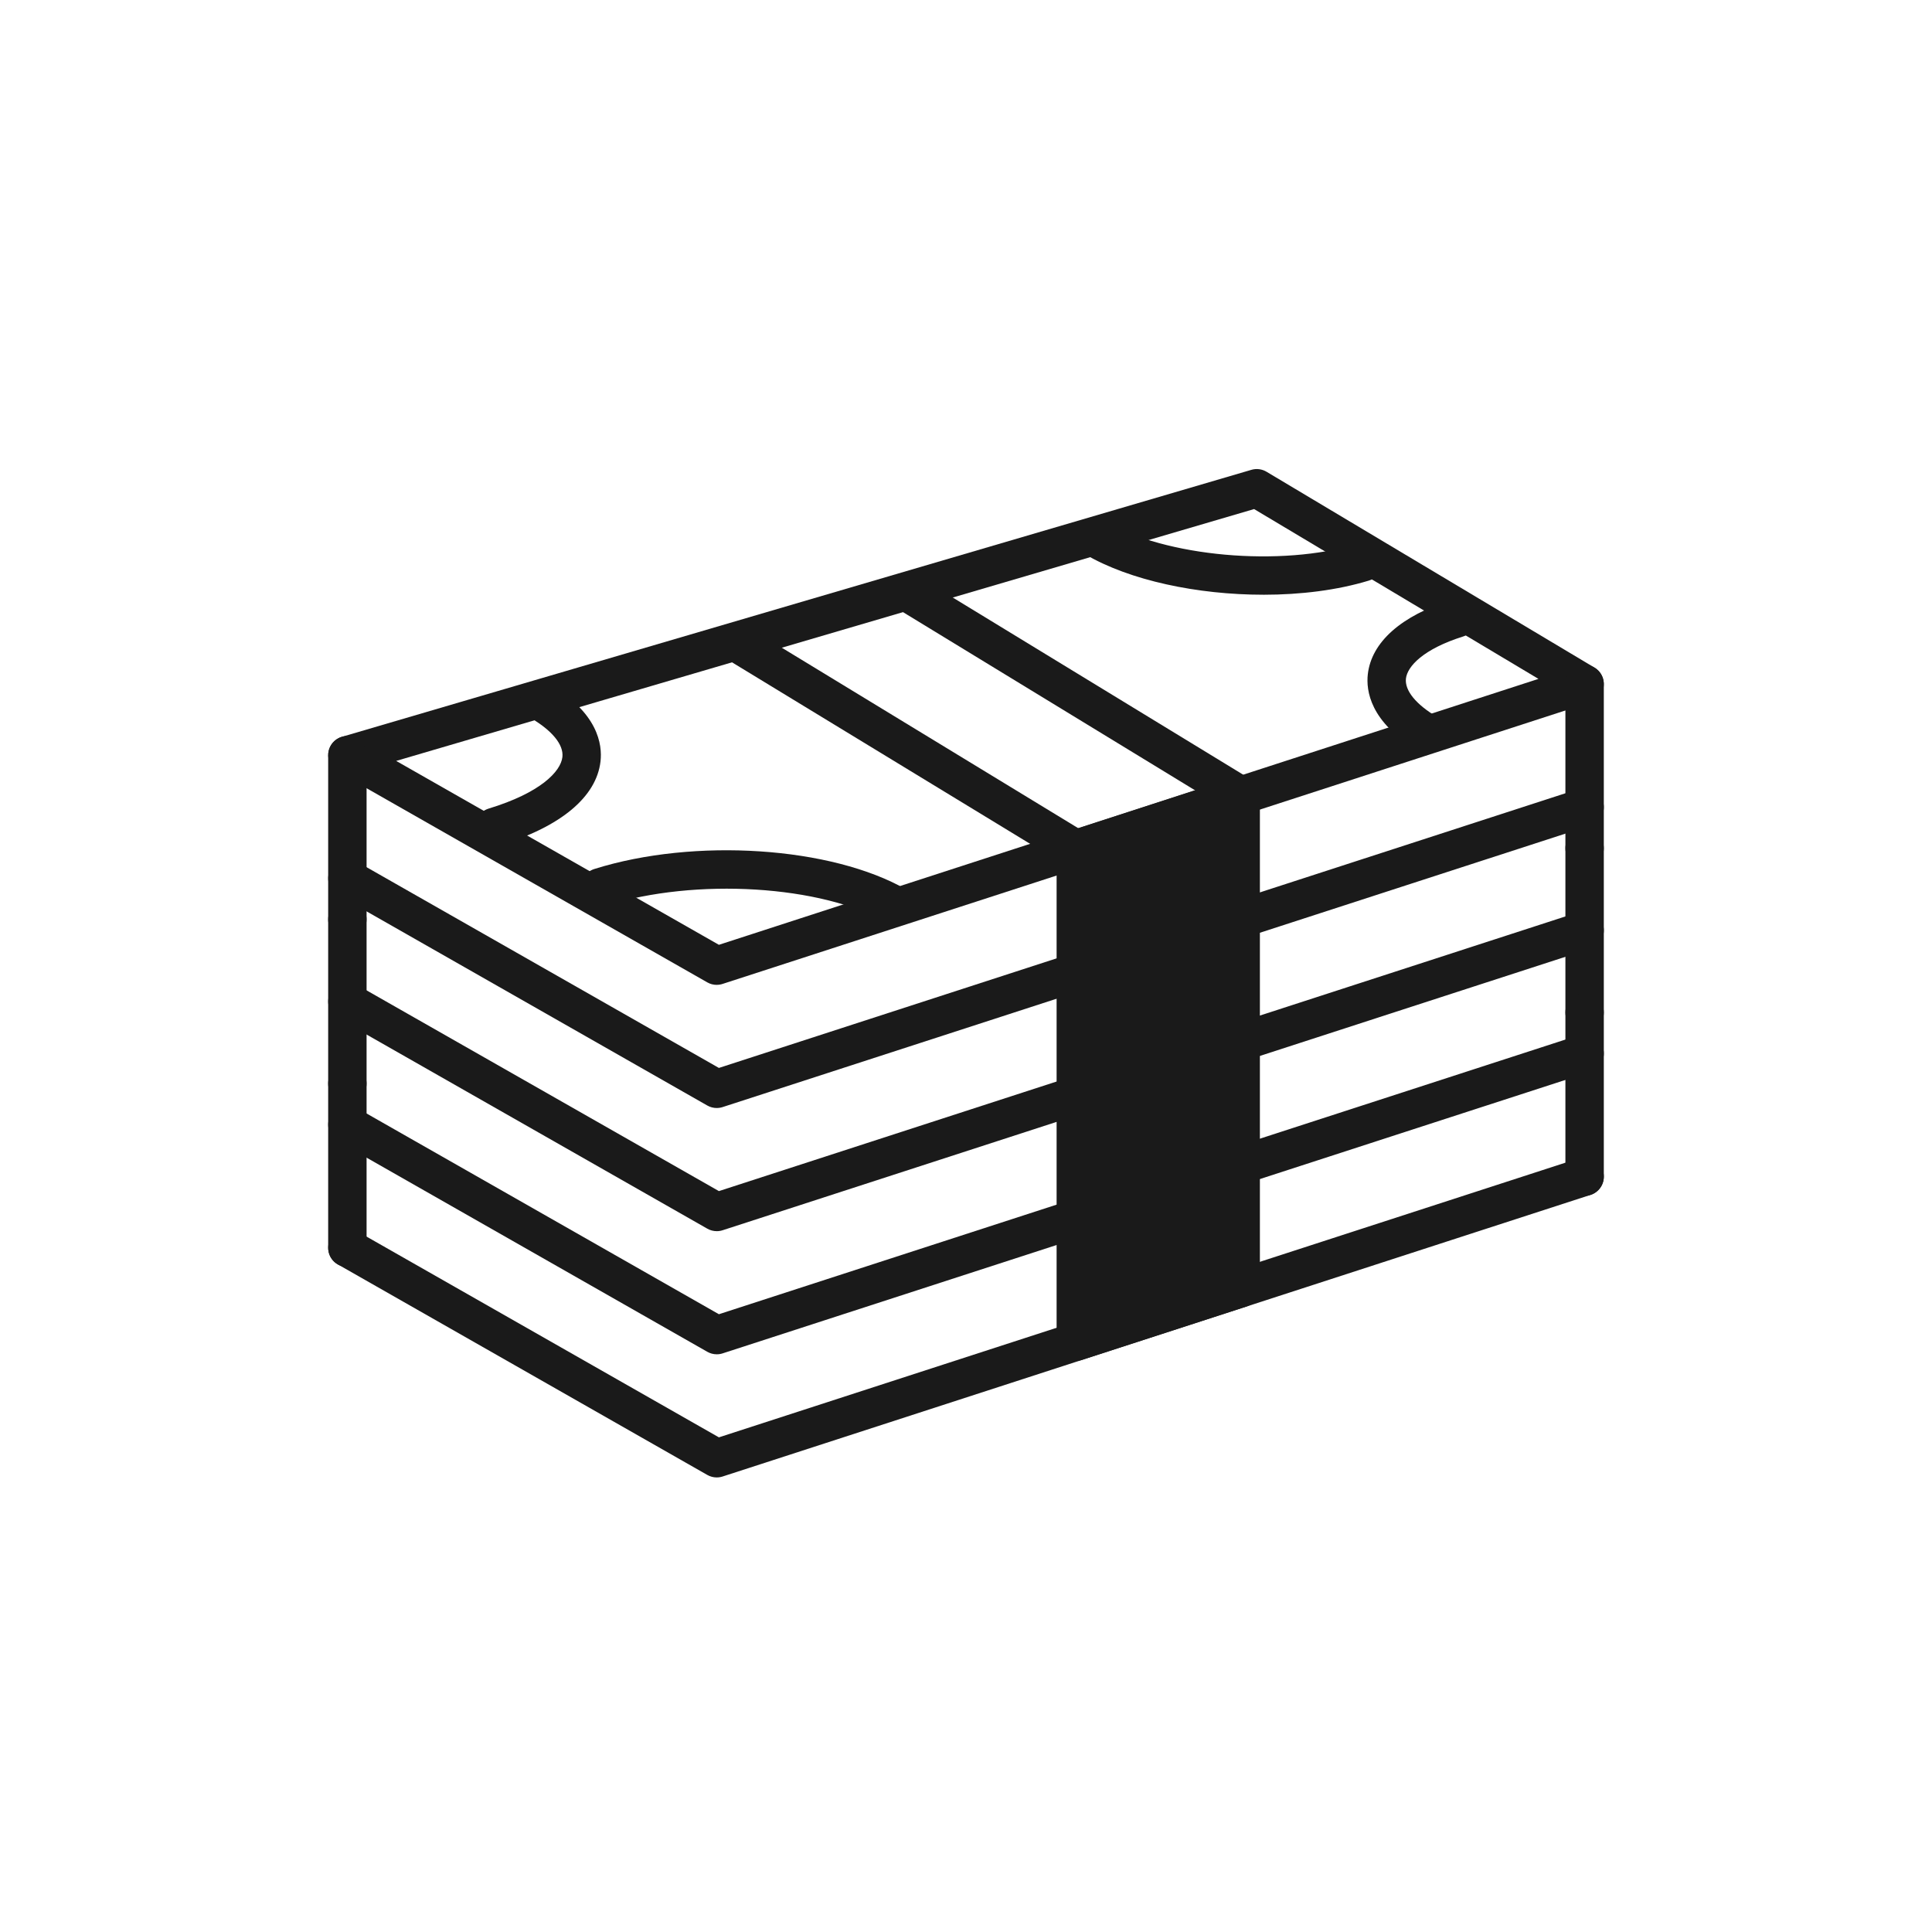 <?xml version="1.0" encoding="UTF-8"?>
<svg id="Layer_1" data-name="Layer 1" xmlns="http://www.w3.org/2000/svg" viewBox="0 0 1000 1000">
  <defs>
    <style>
      .cls-1 {
        fill: #1a1a1a;
        stroke-width: 0px;
      }
    </style>
  </defs>
  <g>
    <g>
      <path class="cls-1" d="m370.99,637.25c-1.71,0-3.41-.44-4.92-1.31l-191.18-108.93c-4.77-2.72-6.43-8.78-3.71-13.55,2.71-4.77,8.77-6.45,13.55-3.71l187.37,106.76,445.04-144.4c5.24-1.69,10.83,1.17,12.52,6.38,1.69,5.22-1.16,10.82-6.38,12.52l-449.21,145.75c-1,.33-2.03.49-3.07.49Z"/>
      <path class="cls-1" d="m179.8,570.81c-5.49,0-9.94-4.45-9.94-9.94v-84.98c0-5.49,4.45-9.94,9.94-9.94s9.94,4.45,9.94,9.94v84.98c0,5.49-4.45,9.94-9.94,9.94Z"/>
      <path class="cls-1" d="m820.19,533.99c-5.49,0-9.94-4.45-9.94-9.94v-84.99c0-5.49,4.45-9.94,9.94-9.94s9.94,4.45,9.94,9.94v84.99c0,5.49-4.45,9.94-9.94,9.94Z"/>
    </g>
    <g>
      <path class="cls-1" d="m370.99,764.72c-1.71,0-3.41-.44-4.92-1.31l-191.18-108.94c-4.77-2.72-6.43-8.78-3.71-13.55,2.71-4.77,8.77-6.44,13.55-3.71l187.37,106.76,445.04-144.4c5.24-1.7,10.83,1.16,12.52,6.38,1.69,5.22-1.16,10.82-6.38,12.52l-449.21,145.75c-1,.33-2.03.49-3.07.49Z"/>
      <path class="cls-1" d="m370.99,700.98c-1.71,0-3.41-.44-4.92-1.31l-191.18-108.93c-4.77-2.72-6.43-8.78-3.71-13.55,2.71-4.77,8.77-6.44,13.55-3.71l187.37,106.76,445.04-144.4c5.24-1.69,10.83,1.17,12.52,6.38,1.69,5.22-1.16,10.82-6.38,12.52l-449.21,145.75c-1,.33-2.03.49-3.07.49Z"/>
      <path class="cls-1" d="m179.8,655.79c-5.49,0-9.94-4.45-9.94-9.94v-84.98c0-5.49,4.45-9.94,9.94-9.94s9.94,4.45,9.94,9.94v84.98c0,5.49-4.45,9.94-9.94,9.94Z"/>
      <path class="cls-1" d="m820.19,618.97c-5.49,0-9.94-4.45-9.94-9.94v-84.98c0-5.49,4.45-9.94,9.94-9.94s9.94,4.45,9.94,9.94v84.98c0,5.49-4.45,9.94-9.94,9.94Z"/>
    </g>
    <g>
      <path class="cls-1" d="m370.99,573.51c-1.71,0-3.41-.44-4.92-1.31l-191.18-108.94c-4.77-2.72-6.43-8.78-3.71-13.55,2.71-4.77,8.77-6.45,13.55-3.71l187.37,106.76,445.04-144.4c5.24-1.69,10.83,1.17,12.52,6.38,1.69,5.22-1.16,10.82-6.38,12.52l-449.21,145.75c-1,.33-2.03.49-3.07.49Z"/>
      <path class="cls-1" d="m370.99,509.77c-1.71,0-3.41-.44-4.92-1.31l-191.18-108.94c-3.46-1.97-5.41-5.82-4.95-9.78.46-3.96,3.25-7.26,7.07-8.38l470.68-138.17c2.65-.8,5.51-.42,7.89,1l169.71,101.35c3.35,2,5.22,5.77,4.78,9.64-.44,3.87-3.1,7.13-6.81,8.33l-449.21,145.75c-1,.33-2.03.49-3.07.49Zm-165.94-115.93l167.05,95.19,424.21-137.64-147.19-87.9-444.07,130.36Z"/>
      <path class="cls-1" d="m556.82,449.46c-1.76,0-3.54-.47-5.16-1.45l-175.02-106.56c-4.69-2.85-6.17-8.97-3.32-13.65,2.85-4.69,8.95-6.19,13.65-3.32l175.02,106.56c4.69,2.85,6.17,8.97,3.32,13.65-1.87,3.07-5.14,4.77-8.49,4.77Z"/>
      <path class="cls-1" d="m642.17,421.77c-1.76,0-3.55-.47-5.17-1.46l-171.87-104.85c-4.68-2.86-6.16-8.97-3.3-13.66,2.85-4.68,8.97-6.17,13.66-3.3l171.87,104.85c4.68,2.86,6.16,8.97,3.3,13.66-1.87,3.07-5.14,4.76-8.49,4.76Z"/>
      <path class="cls-1" d="m179.8,485.82c-5.49,0-9.94-4.45-9.94-9.94v-84.99c0-5.49,4.45-9.94,9.94-9.94s9.94,4.45,9.94,9.94v84.99c0,5.49-4.45,9.94-9.94,9.94Z"/>
      <path class="cls-1" d="m820.19,449c-5.49,0-9.94-4.45-9.94-9.94v-84.98c0-5.49,4.45-9.94,9.94-9.94s9.94,4.45,9.94,9.94v84.98c0,5.49-4.45,9.94-9.94,9.94Z"/>
    </g>
    <g>
      <polygon class="cls-1" points="642.18 411.84 642.18 666.79 556.83 694.49 556.83 439.53 642.18 411.84"/>
      <path class="cls-1" d="m556.83,704.42c-2.07,0-4.12-.65-5.84-1.9-2.57-1.87-4.09-4.86-4.09-8.04v-254.96c0-4.31,2.78-8.12,6.87-9.45l85.35-27.69c3.02-.98,6.33-.46,8.91,1.41,2.57,1.87,4.09,4.86,4.09,8.04v254.96c0,4.31-2.78,8.12-6.87,9.45l-85.35,27.69c-1,.33-2.04.49-3.07.49Zm9.94-257.67v234.06l65.48-21.24v-234.06l-65.48,21.24Z"/>
    </g>
  </g>
  <path class="cls-1" d="m653.97,307.83c-34.13,0-69.29-7.38-92.29-20.92-4.73-2.78-6.31-8.87-3.52-13.6,2.79-4.73,8.88-6.31,13.6-3.52,31.32,18.43,91.26,23.81,130.91,11.73,5.24-1.62,10.8,1.36,12.4,6.61,1.6,5.25-1.36,10.8-6.61,12.4-16.23,4.94-35.2,7.31-54.49,7.31Z"/>
  <path class="cls-1" d="m255.8,437.97c-4.25,0-8.19-2.76-9.5-7.04-1.6-5.25,1.36-10.8,6.61-12.4,26.85-8.18,37.33-19.16,38.19-26.71.72-6.42-5.44-13.88-16.91-20.47-4.76-2.73-6.4-8.81-3.67-13.56,2.74-4.75,8.81-6.4,13.56-3.67,25.55,14.68,27.73,31.32,26.75,39.94-2.09,18.43-20.6,33.87-52.14,43.48-.97.3-1.94.44-2.9.44Z"/>
  <path class="cls-1" d="m738.84,389.61c-1.71,0-3.45-.44-5.03-1.37-24.72-14.55-26.79-30.86-25.83-39.28,1.9-16.62,17.33-30.29,43.44-38.49,5.22-1.65,10.8,1.27,12.45,6.51,1.64,5.23-1.27,10.81-6.51,12.45-20.76,6.52-28.93,15.53-29.65,21.79-.7,6.18,5.19,13.42,16.17,19.89,4.73,2.78,6.31,8.87,3.52,13.6-1.85,3.14-5.17,4.9-8.57,4.9Z"/>
  <path class="cls-1" d="m464.21,479c-1.68,0-3.38-.42-4.94-1.32-33.93-19.49-99.29-23.5-145.7-8.93-5.23,1.63-10.81-1.27-12.45-6.51-1.64-5.23,1.27-10.81,6.51-12.45,51.85-16.29,122.82-11.59,161.54,10.66,4.76,2.74,6.4,8.81,3.67,13.56-1.84,3.2-5.19,4.99-8.63,4.99Z"/>
</svg>